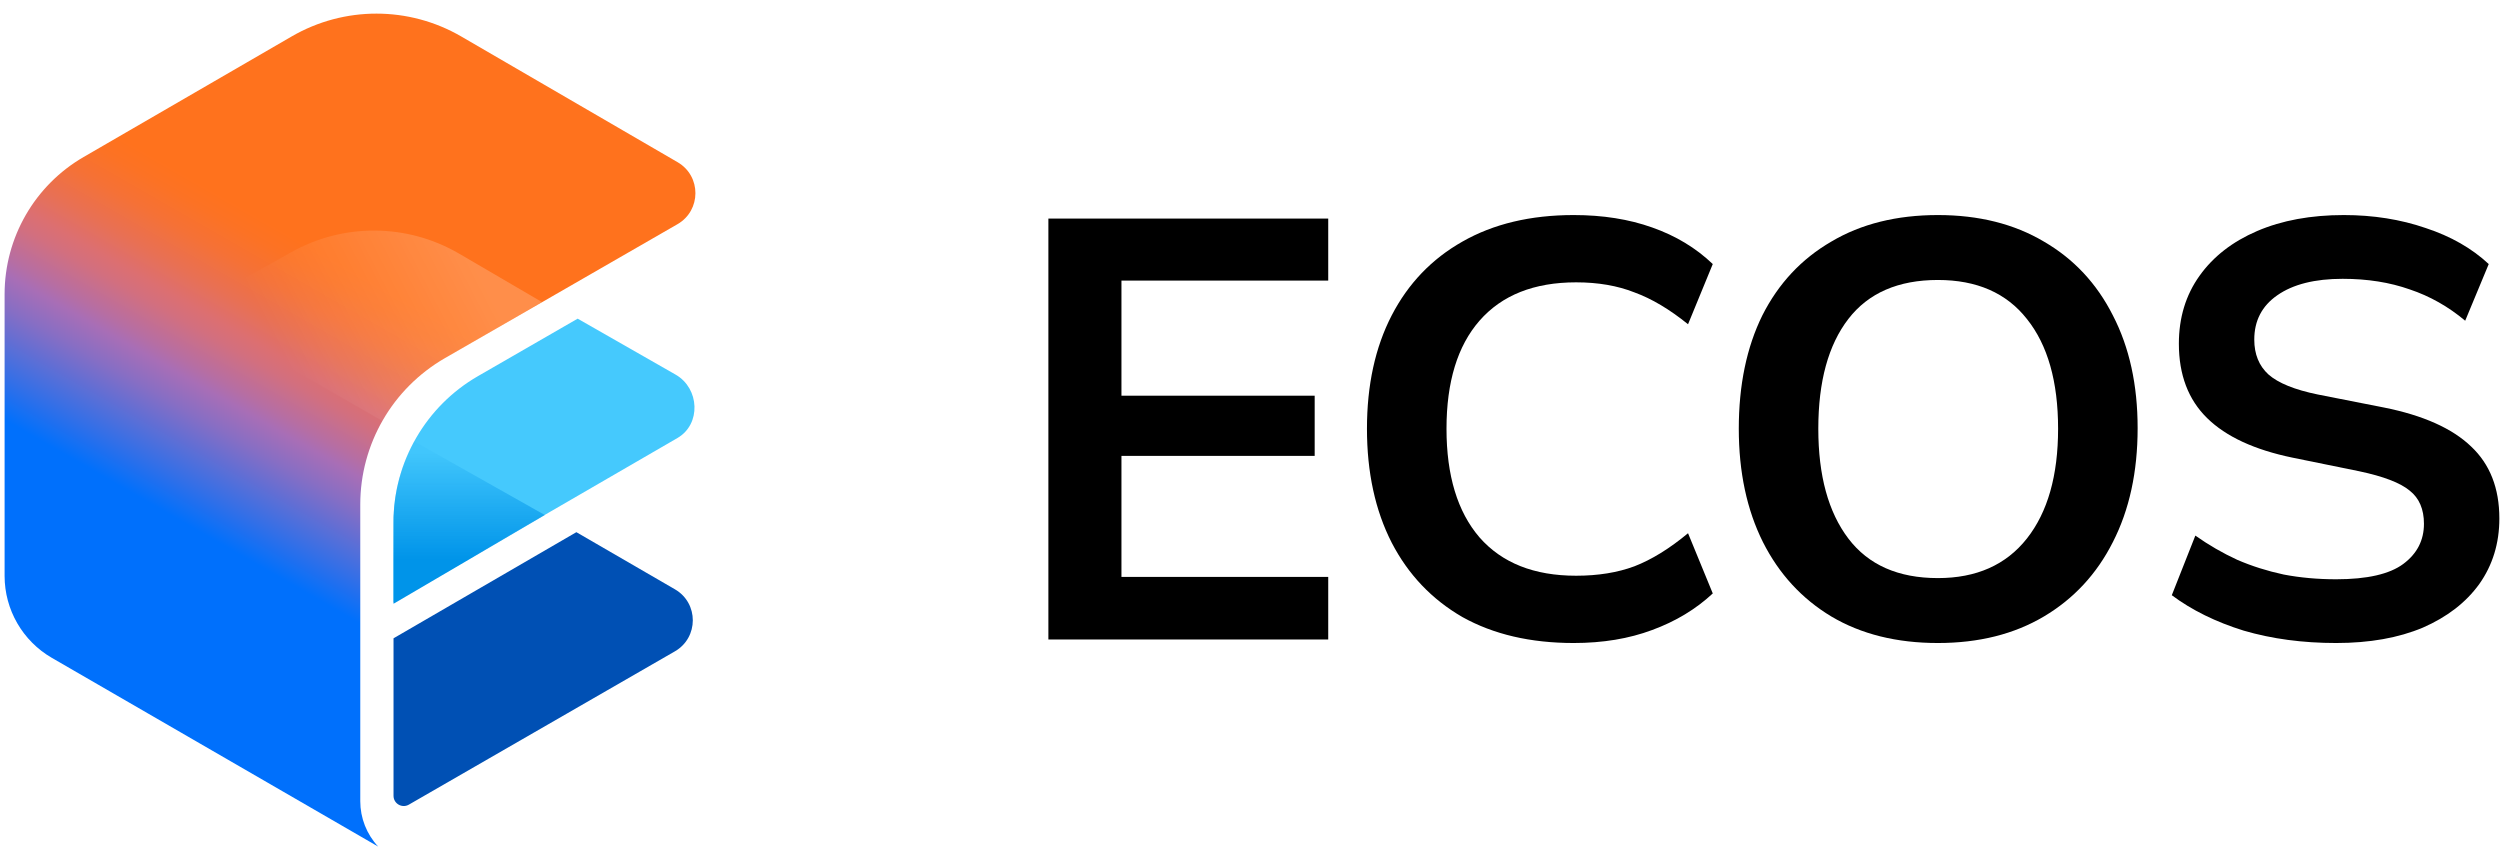 <svg width="93" height="32" viewBox="0 0 93 32" fill="none" xmlns="http://www.w3.org/2000/svg" class="logomark app-header__logo">
    <path d="M25.201 16.294L14.639 22.415V19.431C14.639 17.186 15.837 15.112 17.782 13.991L21.489 11.854L25.136 13.938C26.025 14.449 26.088 15.78 25.201 16.294Z" fill="#45C9FD"></path>
    <path d="M10.855 1.353L3.112 5.84C1.291 6.894 0.171 8.839 0.171 10.943V21.425C0.171 22.681 0.841 23.843 1.928 24.472L14.068 31.493C13.64 31.035 13.402 30.431 13.402 29.804V23.127V18.766C13.402 16.52 14.602 14.445 16.548 13.324L25.202 8.34C26.09 7.829 26.093 6.549 25.207 6.034L17.159 1.357C15.21 0.225 12.805 0.223 10.855 1.353Z" fill="url(#paint0_linear_10348_35271)"></path>
    <path d="M21.441 19.797L14.639 23.745V29.604C14.639 29.896 14.956 30.079 15.209 29.933L25.106 24.23C25.994 23.718 25.995 22.437 25.109 21.923L21.441 19.797Z" fill="#0050B4"></path>
    <path d="M17.08 9.436L20.158 11.235L16.355 13.451C15.695 13.836 15.125 14.358 14.685 14.982L14.211 15.652L7.028 11.52L10.836 9.382C12.779 8.29 15.156 8.311 17.08 9.436Z" fill="url(#paint1_linear_10348_35271)"></path>
    <path d="M0.13 15.611L13.402 23.216V18.411C13.402 17.174 14.211 15.652 14.211 15.652L7.123 11.615L0.13 15.611Z" fill="url(#paint2_linear_10348_35271)"></path>
    <path d="M20.268 19.159L14.639 22.46V19.226C14.67 18.252 14.926 17.298 15.386 16.438L15.4 16.413L20.268 19.159Z" fill="url(#paint3_linear_10348_35271)"></path>
    <path d="M39 23.789V8.131H49.41V10.438H41.718V14.72H48.906V16.959H41.718V21.461H49.41V23.789H39Z" fill="black"></path>
    <path d="M58.543 23.92C56.936 23.92 55.556 23.598 54.401 22.954C53.262 22.295 52.385 21.373 51.771 20.187C51.158 18.987 50.851 17.574 50.851 15.949C50.851 14.324 51.158 12.919 51.771 11.733C52.385 10.547 53.262 9.632 54.401 8.988C55.556 8.329 56.936 8 58.543 8C59.624 8 60.596 8.154 61.458 8.461C62.335 8.769 63.087 9.222 63.715 9.823L62.795 12.062C62.108 11.506 61.444 11.111 60.801 10.877C60.172 10.628 59.449 10.503 58.631 10.503C57.068 10.503 55.87 10.979 55.037 11.931C54.219 12.868 53.81 14.207 53.81 15.949C53.81 17.691 54.219 19.038 55.037 19.99C55.87 20.941 57.068 21.417 58.631 21.417C59.449 21.417 60.172 21.3 60.801 21.066C61.444 20.817 62.108 20.407 62.795 19.836L63.715 22.076C63.087 22.661 62.335 23.115 61.458 23.437C60.596 23.759 59.624 23.92 58.543 23.92Z" fill="black"></path>
    <path d="M64.683 15.949C64.683 14.324 64.975 12.919 65.559 11.733C66.158 10.547 67.013 9.632 68.124 8.988C69.234 8.329 70.556 8 72.09 8C73.61 8 74.925 8.329 76.035 8.988C77.145 9.632 78 10.547 78.599 11.733C79.213 12.919 79.52 14.317 79.52 15.927C79.52 17.552 79.213 18.965 78.599 20.165C78 21.351 77.145 22.273 76.035 22.932C74.925 23.591 73.61 23.92 72.09 23.92C70.556 23.92 69.234 23.591 68.124 22.932C67.028 22.273 66.18 21.351 65.581 20.165C64.982 18.965 64.683 17.559 64.683 15.949ZM67.641 15.949C67.641 17.691 68.014 19.053 68.759 20.034C69.504 21.015 70.615 21.505 72.09 21.505C73.522 21.505 74.625 21.015 75.4 20.034C76.174 19.053 76.561 17.691 76.561 15.949C76.561 14.193 76.174 12.831 75.4 11.865C74.64 10.899 73.537 10.415 72.09 10.415C70.615 10.415 69.504 10.899 68.759 11.865C68.014 12.831 67.641 14.193 67.641 15.949Z" fill="black"></path>
    <path d="M86.905 23.92C85.663 23.92 84.516 23.767 83.464 23.459C82.427 23.137 81.536 22.698 80.791 22.142L81.667 19.924C82.164 20.275 82.683 20.575 83.223 20.824C83.764 21.058 84.341 21.241 84.955 21.373C85.568 21.49 86.218 21.549 86.905 21.549C88.059 21.549 88.892 21.358 89.403 20.978C89.915 20.597 90.171 20.099 90.171 19.485C90.171 18.943 89.995 18.533 89.645 18.255C89.294 17.962 88.666 17.721 87.76 17.53L85.283 17.025C83.866 16.732 82.807 16.242 82.106 15.554C81.404 14.866 81.054 13.944 81.054 12.787C81.054 11.821 81.309 10.979 81.821 10.262C82.332 9.544 83.048 8.988 83.968 8.593C84.889 8.198 85.963 8 87.19 8C88.286 8 89.301 8.161 90.236 8.483C91.171 8.791 91.953 9.237 92.581 9.823L91.705 11.931C91.076 11.404 90.39 11.016 89.645 10.767C88.899 10.503 88.067 10.372 87.146 10.372C86.109 10.372 85.298 10.576 84.713 10.986C84.144 11.382 83.859 11.931 83.859 12.633C83.859 13.175 84.034 13.607 84.385 13.929C84.75 14.251 85.364 14.5 86.226 14.676L88.68 15.159C90.141 15.451 91.222 15.935 91.924 16.608C92.625 17.267 92.976 18.16 92.976 19.287C92.976 20.209 92.727 21.022 92.231 21.724C91.734 22.413 91.033 22.954 90.127 23.349C89.221 23.73 88.147 23.92 86.905 23.92Z" fill="black"></path>
    <defs>
        <linearGradient id="paint0_linear_10348_35271" x1="4.499" y1="25.443" x2="18.505" y2="1.009" gradientUnits="userSpaceOnUse">
            <stop offset="0.226" stop-color="#0070FC"></stop>
            <stop offset="0.274" stop-color="#336FE7"></stop>
            <stop offset="0.356" stop-color="#876EC4"></stop>
            <stop offset="0.394" stop-color="#A86EB6"></stop>
            <stop offset="0.413" stop-color="#B66EA3"></stop>
            <stop offset="0.457" stop-color="#D26F7F"></stop>
            <stop offset="0.48" stop-color="#DC6F71"></stop>
            <stop offset="0.515" stop-color="#E87054"></stop>
            <stop offset="0.56" stop-color="#F57136"></stop>
            <stop offset="0.599" stop-color="#FC7224"></stop>
            <stop offset="0.626" stop-color="#FF721D"></stop>
        </linearGradient>
        <linearGradient id="paint1_linear_10348_35271" x1="8.819" y1="14.5" x2="19.207" y2="9.099" gradientUnits="userSpaceOnUse">
            <stop offset="0.182" stop-color="white" stop-opacity="0"></stop>
            <stop offset="0.853" stop-color="white" stop-opacity="0.2"></stop>
        </linearGradient>
        <linearGradient id="paint3_linear_10348_35271" x1="17.445" y1="22.46" x2="17.445" y2="16.412" gradientUnits="userSpaceOnUse">
            <stop offset="0.273" stop-color="#0094E9"></stop>
            <stop offset="0.937" stop-color="#0094E9" stop-opacity="0.05"></stop>
        </linearGradient>
    </defs>
</svg>
